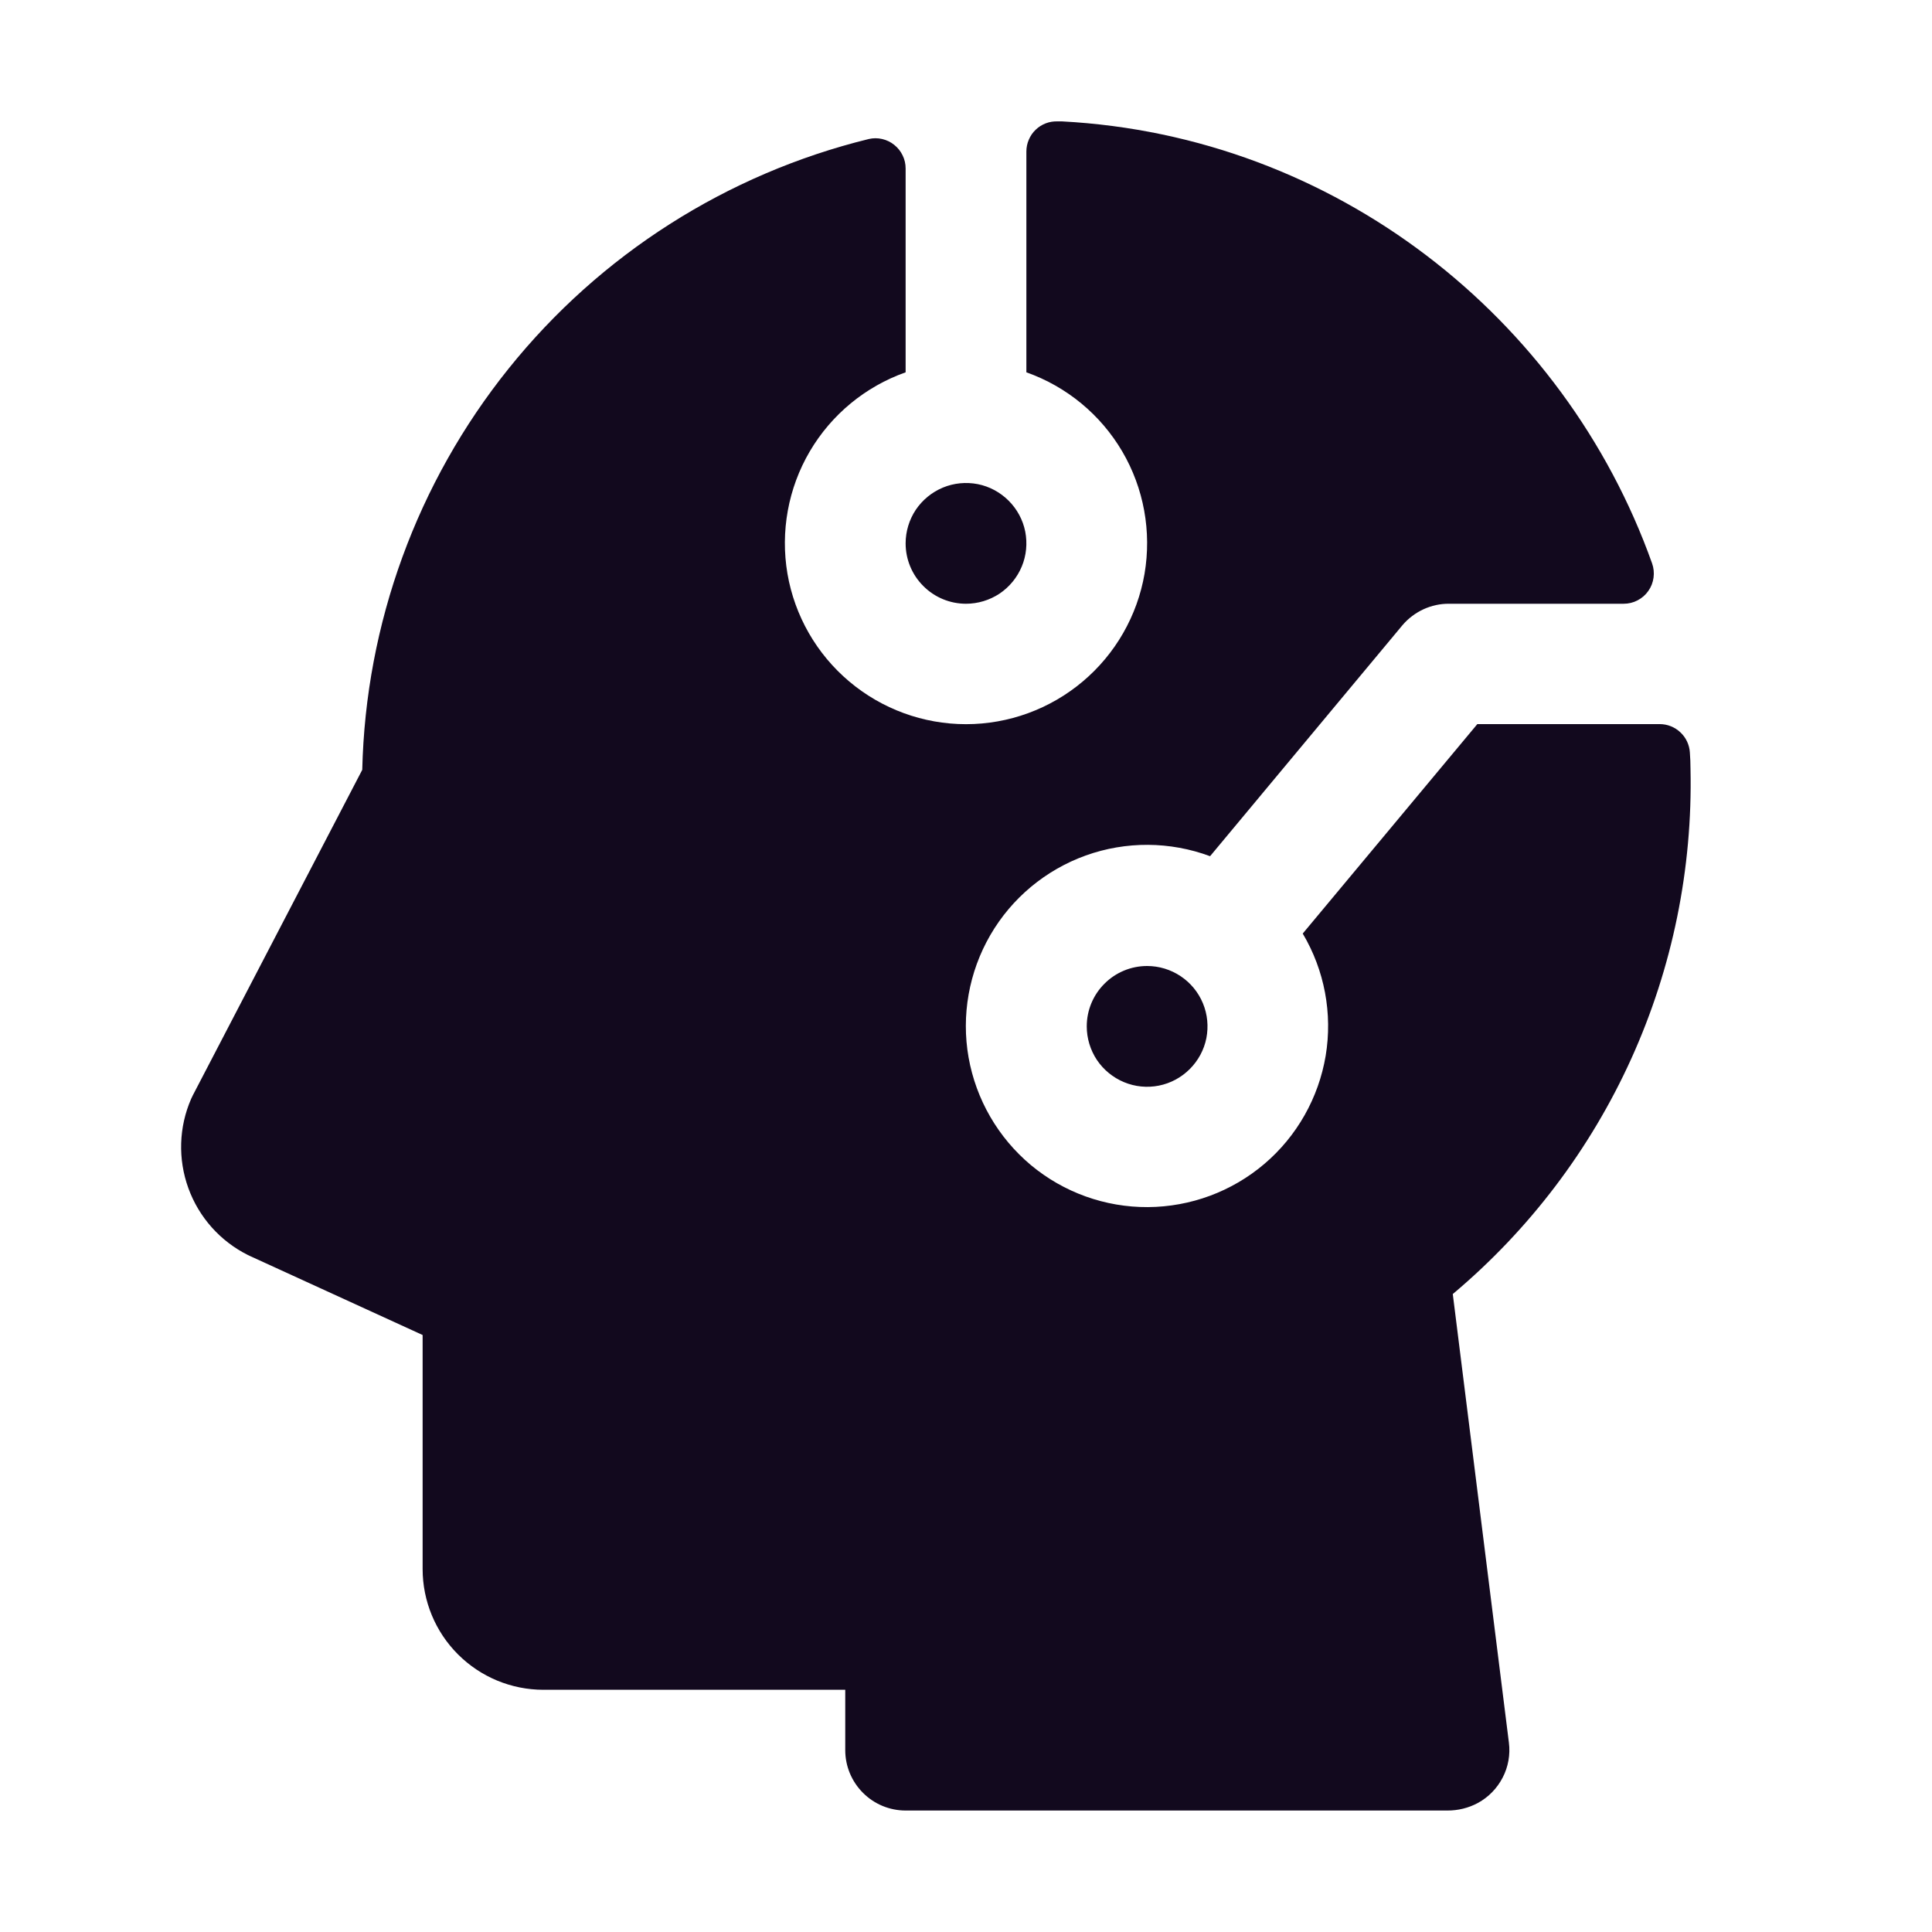 <svg width="24" height="24" viewBox="0 0 24 24" fill="none" xmlns="http://www.w3.org/2000/svg">
<path d="M11.25 6.75C11.25 6.602 11.294 6.457 11.376 6.333C11.459 6.21 11.576 6.114 11.713 6.057C11.85 6 12.001 5.986 12.146 6.014C12.292 6.043 12.425 6.115 12.53 6.22C12.635 6.325 12.707 6.458 12.736 6.604C12.764 6.749 12.75 6.9 12.693 7.037C12.636 7.174 12.54 7.291 12.417 7.374C12.293 7.456 12.148 7.5 12 7.5C11.801 7.5 11.61 7.421 11.47 7.28C11.329 7.14 11.25 6.949 11.25 6.75ZM13.5 12.75C13.5 12.898 13.544 13.043 13.626 13.167C13.709 13.29 13.826 13.386 13.963 13.443C14.1 13.5 14.251 13.515 14.396 13.486C14.542 13.457 14.675 13.385 14.78 13.28C14.885 13.175 14.957 13.042 14.986 12.896C15.014 12.751 15 12.6 14.943 12.463C14.886 12.326 14.79 12.209 14.667 12.127C14.543 12.044 14.398 12 14.25 12C14.051 12 13.86 12.079 13.72 12.22C13.579 12.36 13.5 12.551 13.5 12.75ZM18.047 16.075C18.996 15.278 19.754 14.279 20.265 13.15C20.776 12.021 21.027 10.791 21 9.552C21 9.484 20.997 9.415 20.992 9.347C20.986 9.252 20.944 9.162 20.874 9.097C20.804 9.031 20.712 8.995 20.617 8.995H18.352L16.183 11.597C16.454 12.053 16.555 12.591 16.468 13.115C16.38 13.638 16.111 14.114 15.707 14.458C15.303 14.802 14.79 14.992 14.259 14.995C13.728 14.998 13.214 14.813 12.806 14.473C12.399 14.132 12.125 13.659 12.032 13.136C11.94 12.614 12.036 12.075 12.302 11.616C12.568 11.157 12.988 10.807 13.488 10.627C13.988 10.448 14.534 10.451 15.032 10.636L17.423 7.765C17.494 7.682 17.583 7.615 17.682 7.569C17.782 7.523 17.89 7.499 18 7.5H20.169C20.23 7.5 20.289 7.486 20.342 7.458C20.396 7.43 20.442 7.39 20.476 7.341C20.511 7.292 20.533 7.235 20.541 7.175C20.549 7.116 20.543 7.055 20.523 6.999C19.432 3.938 16.581 1.688 13.194 1.508H13.139C13.089 1.506 13.038 1.514 12.991 1.532C12.944 1.55 12.901 1.577 12.865 1.612C12.828 1.647 12.8 1.689 12.78 1.736C12.76 1.782 12.75 1.832 12.75 1.883V4.625C13.25 4.802 13.672 5.15 13.941 5.608C14.209 6.065 14.307 6.603 14.218 7.127C14.128 7.65 13.856 8.124 13.45 8.466C13.044 8.808 12.531 8.996 12 8.996C11.469 8.996 10.956 8.808 10.55 8.466C10.144 8.124 9.872 7.65 9.782 7.127C9.693 6.603 9.791 6.065 10.059 5.608C10.328 5.15 10.75 4.802 11.25 4.625V2.094C11.25 2.037 11.238 1.981 11.213 1.931C11.189 1.88 11.153 1.835 11.109 1.8C11.065 1.764 11.014 1.74 10.959 1.727C10.904 1.714 10.847 1.714 10.792 1.727C9.028 2.16 7.455 3.162 6.318 4.579C5.181 5.995 4.542 7.747 4.5 9.563L2.395 13.607L2.375 13.649C2.221 14.001 2.209 14.399 2.34 14.76C2.471 15.121 2.735 15.418 3.079 15.59L3.102 15.601L5.25 16.584V19.491C5.25 19.889 5.408 20.27 5.689 20.551C5.971 20.833 6.352 20.991 6.75 20.991H10.5V21.741C10.5 21.94 10.579 22.13 10.72 22.271C10.86 22.412 11.051 22.491 11.25 22.491H17.978C18.111 22.492 18.242 22.46 18.359 22.397C18.491 22.325 18.598 22.215 18.667 22.081C18.736 21.948 18.763 21.796 18.744 21.647L18.047 16.075Z" fill="#12091E"/>
</svg>

